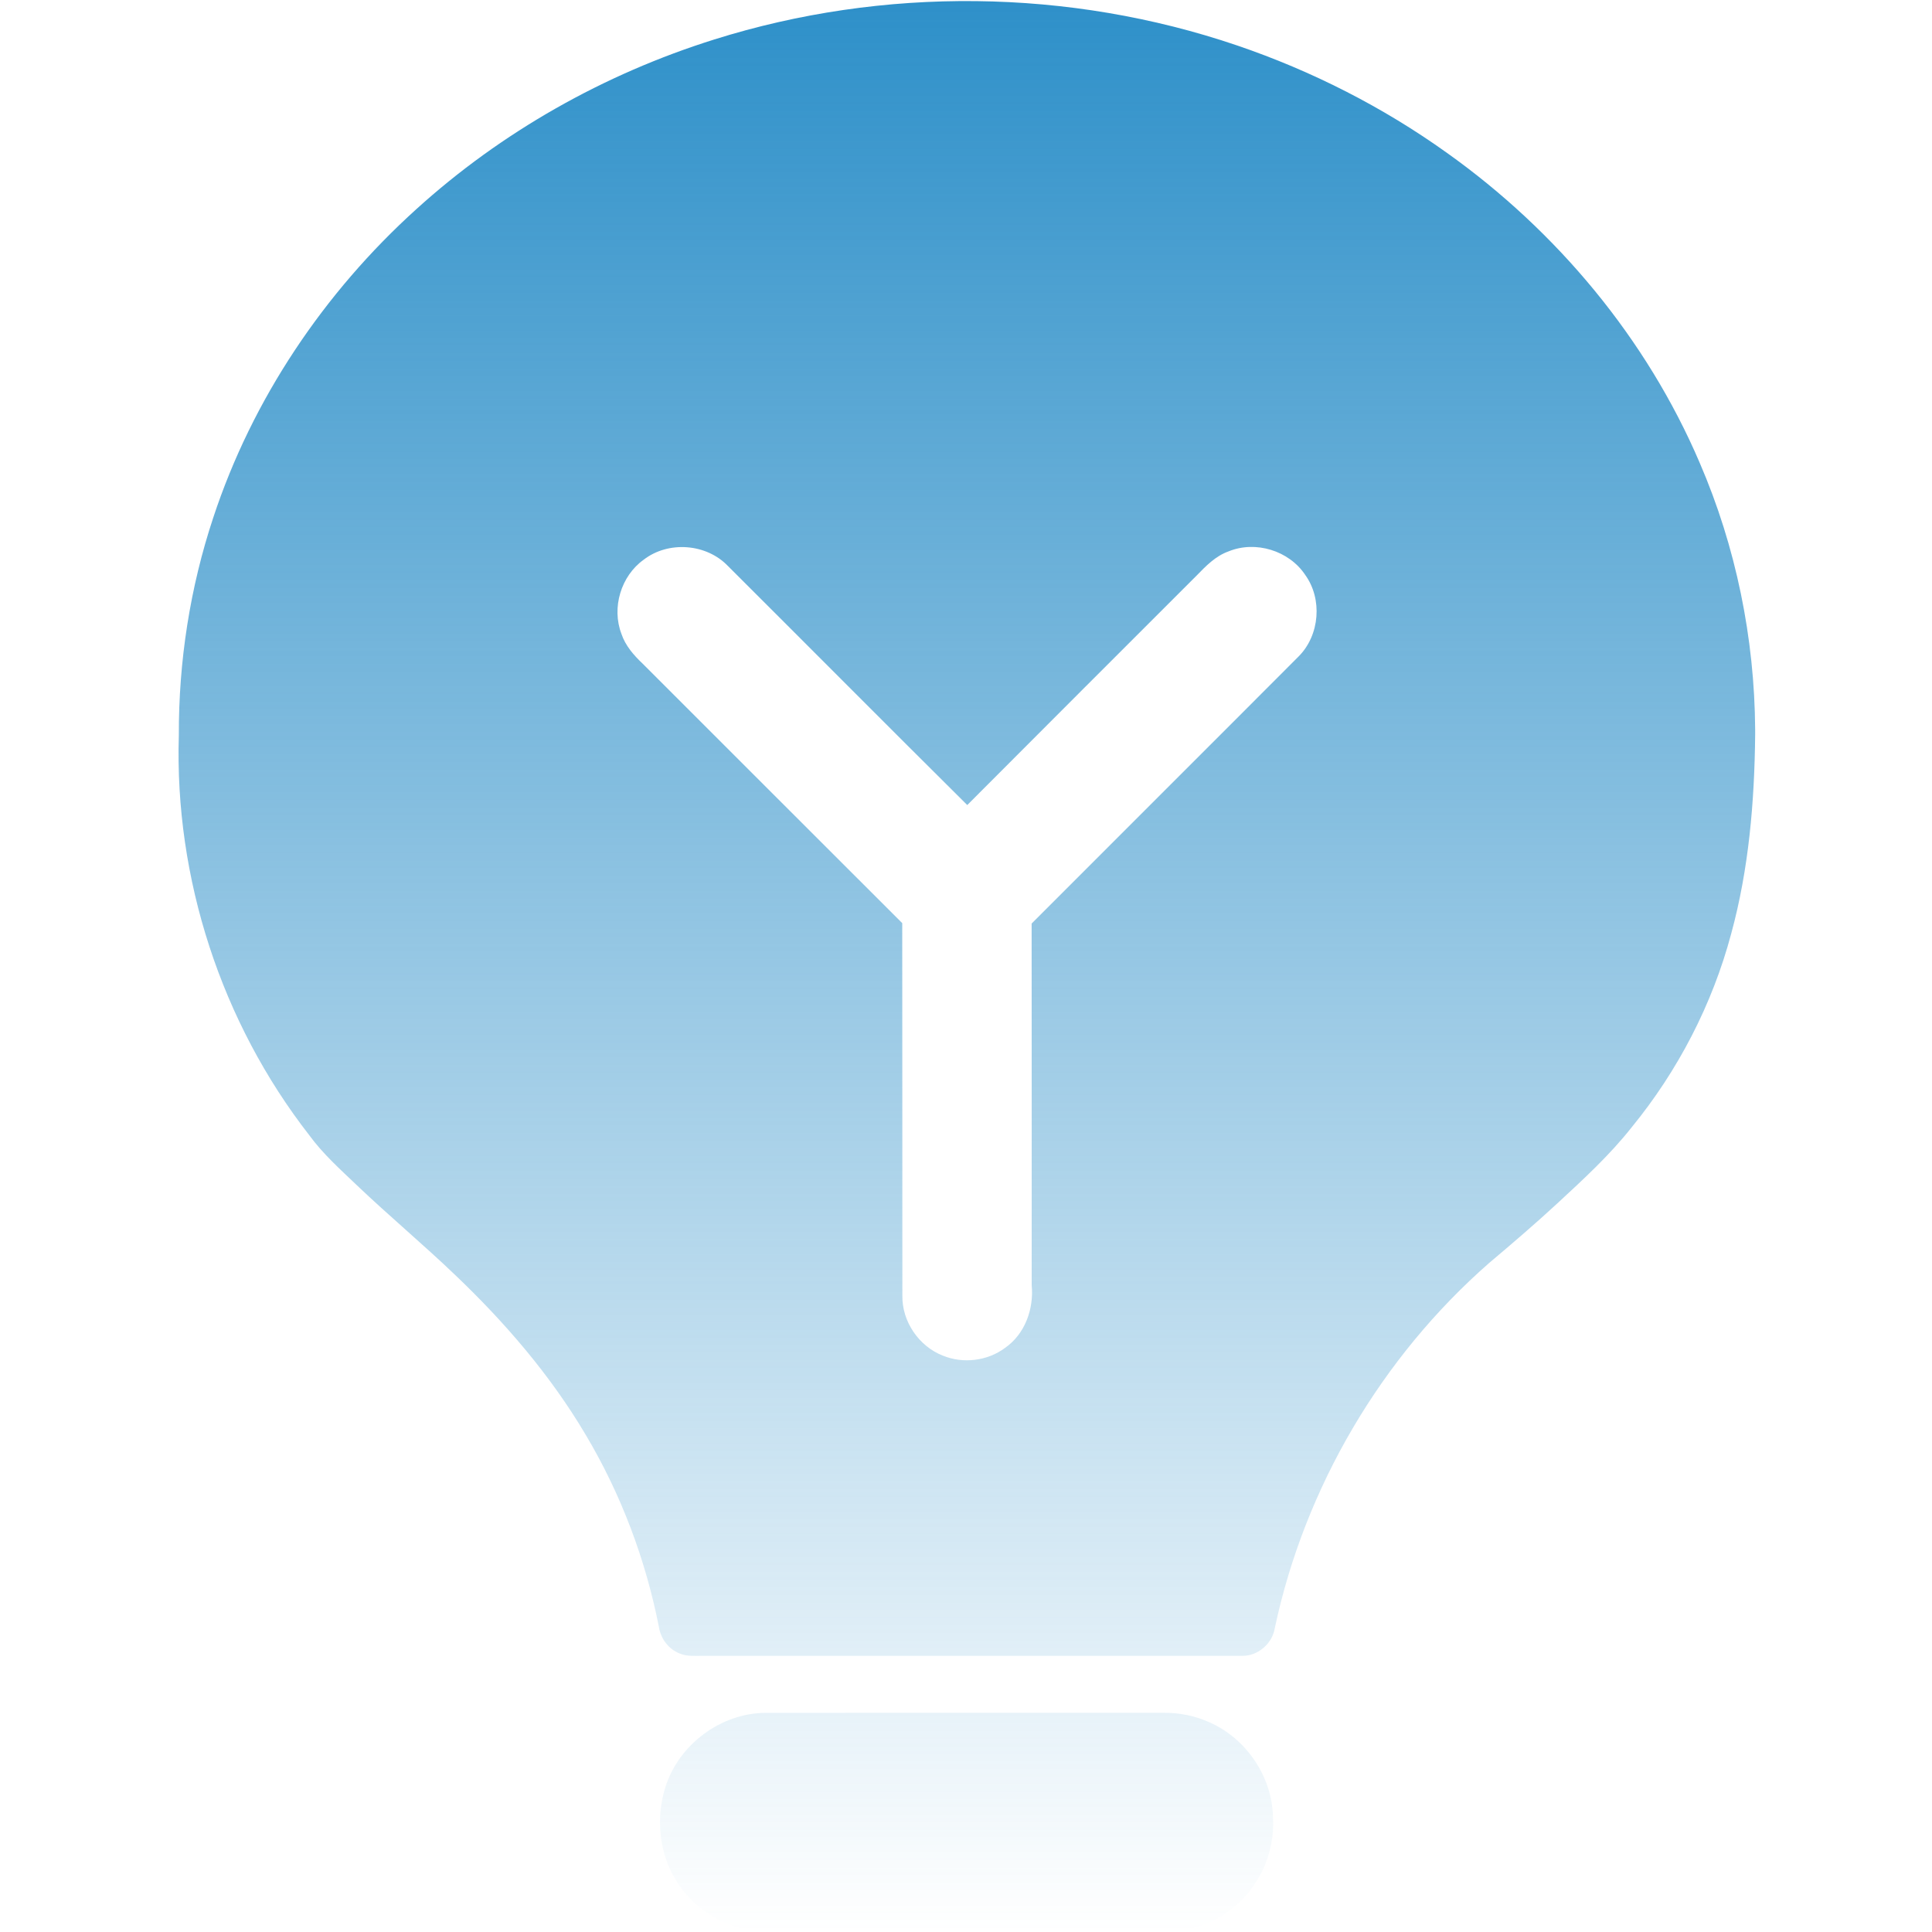 <svg width="32" height="32" viewBox="0 0 32 32" fill="none" xmlns="http://www.w3.org/2000/svg">
<g clip-path="url(#clip0_600_7950)">
<path d="M11.827 0.655C14.629 -0.227 17.71 -0.193 20.491 0.753C21.727 1.174 22.904 1.772 23.966 2.532C25.786 3.828 27.273 5.608 28.153 7.667C28.753 9.057 29.061 10.569 29.071 12.082V12.168C29.06 13.276 28.967 14.393 28.674 15.465C28.362 16.635 27.793 17.733 27.027 18.67C26.661 19.134 26.224 19.534 25.792 19.934C25.426 20.272 25.048 20.596 24.667 20.917C22.877 22.484 21.611 24.637 21.115 26.964C21.076 27.222 20.835 27.431 20.573 27.426C17.597 27.427 14.62 27.426 11.644 27.426C11.513 27.425 11.376 27.44 11.253 27.385C11.072 27.314 10.944 27.14 10.914 26.951C10.694 25.829 10.285 24.745 9.7 23.763C9.116 22.776 8.362 21.901 7.534 21.113C7.003 20.605 6.439 20.135 5.907 19.628C5.633 19.366 5.347 19.111 5.122 18.802C3.665 16.932 2.889 14.548 2.962 12.179C2.958 10.954 3.148 9.729 3.534 8.568C4.18 6.61 5.367 4.846 6.894 3.466C8.307 2.184 10.007 1.226 11.827 0.655ZM10.662 9.27C10.285 9.539 10.127 10.066 10.293 10.499C10.359 10.696 10.498 10.854 10.647 10.995C12.08 12.426 13.51 13.859 14.944 15.29C14.947 17.348 14.944 19.405 14.946 21.463C14.94 21.889 15.219 22.298 15.615 22.453C15.95 22.591 16.355 22.543 16.646 22.326C16.977 22.097 17.126 21.679 17.088 21.287C17.088 19.29 17.089 17.294 17.087 15.297C18.56 13.82 20.039 12.348 21.512 10.87C21.859 10.519 21.907 9.923 21.619 9.523C21.351 9.119 20.795 8.949 20.348 9.133C20.134 9.209 19.974 9.374 19.82 9.533C18.553 10.8 17.285 12.065 16.021 13.334C14.695 12.018 13.379 10.693 12.056 9.374C11.7 9.002 11.07 8.955 10.662 9.27ZM11.02 29.604C11.24 28.896 11.937 28.376 12.678 28.37C14.869 28.367 17.06 28.37 19.251 28.369C19.521 28.365 19.793 28.416 20.039 28.53C20.65 28.801 21.076 29.439 21.085 30.108C21.12 30.7 20.841 31.298 20.361 31.647C20.102 31.846 19.784 31.945 19.466 32H12.603C12.03 31.949 11.482 31.631 11.189 31.131C10.914 30.679 10.862 30.105 11.02 29.604Z" fill="url(#paint0_linear_600_7950)"/>
</g>
<defs>
<linearGradient id="paint0_linear_600_7950" x1="16.014" y1="0.018" x2="16.014" y2="32" gradientUnits="userSpaceOnUse">
<stop stop-color="#2E90C9"/>
<stop offset="1" stop-color="#2E90C9" stop-opacity="0"/>
</linearGradient>
<clipPath id="clip0_600_7950">
<rect width="32" height="32" fill="white"/>
</clipPath>
</defs>
</svg>
